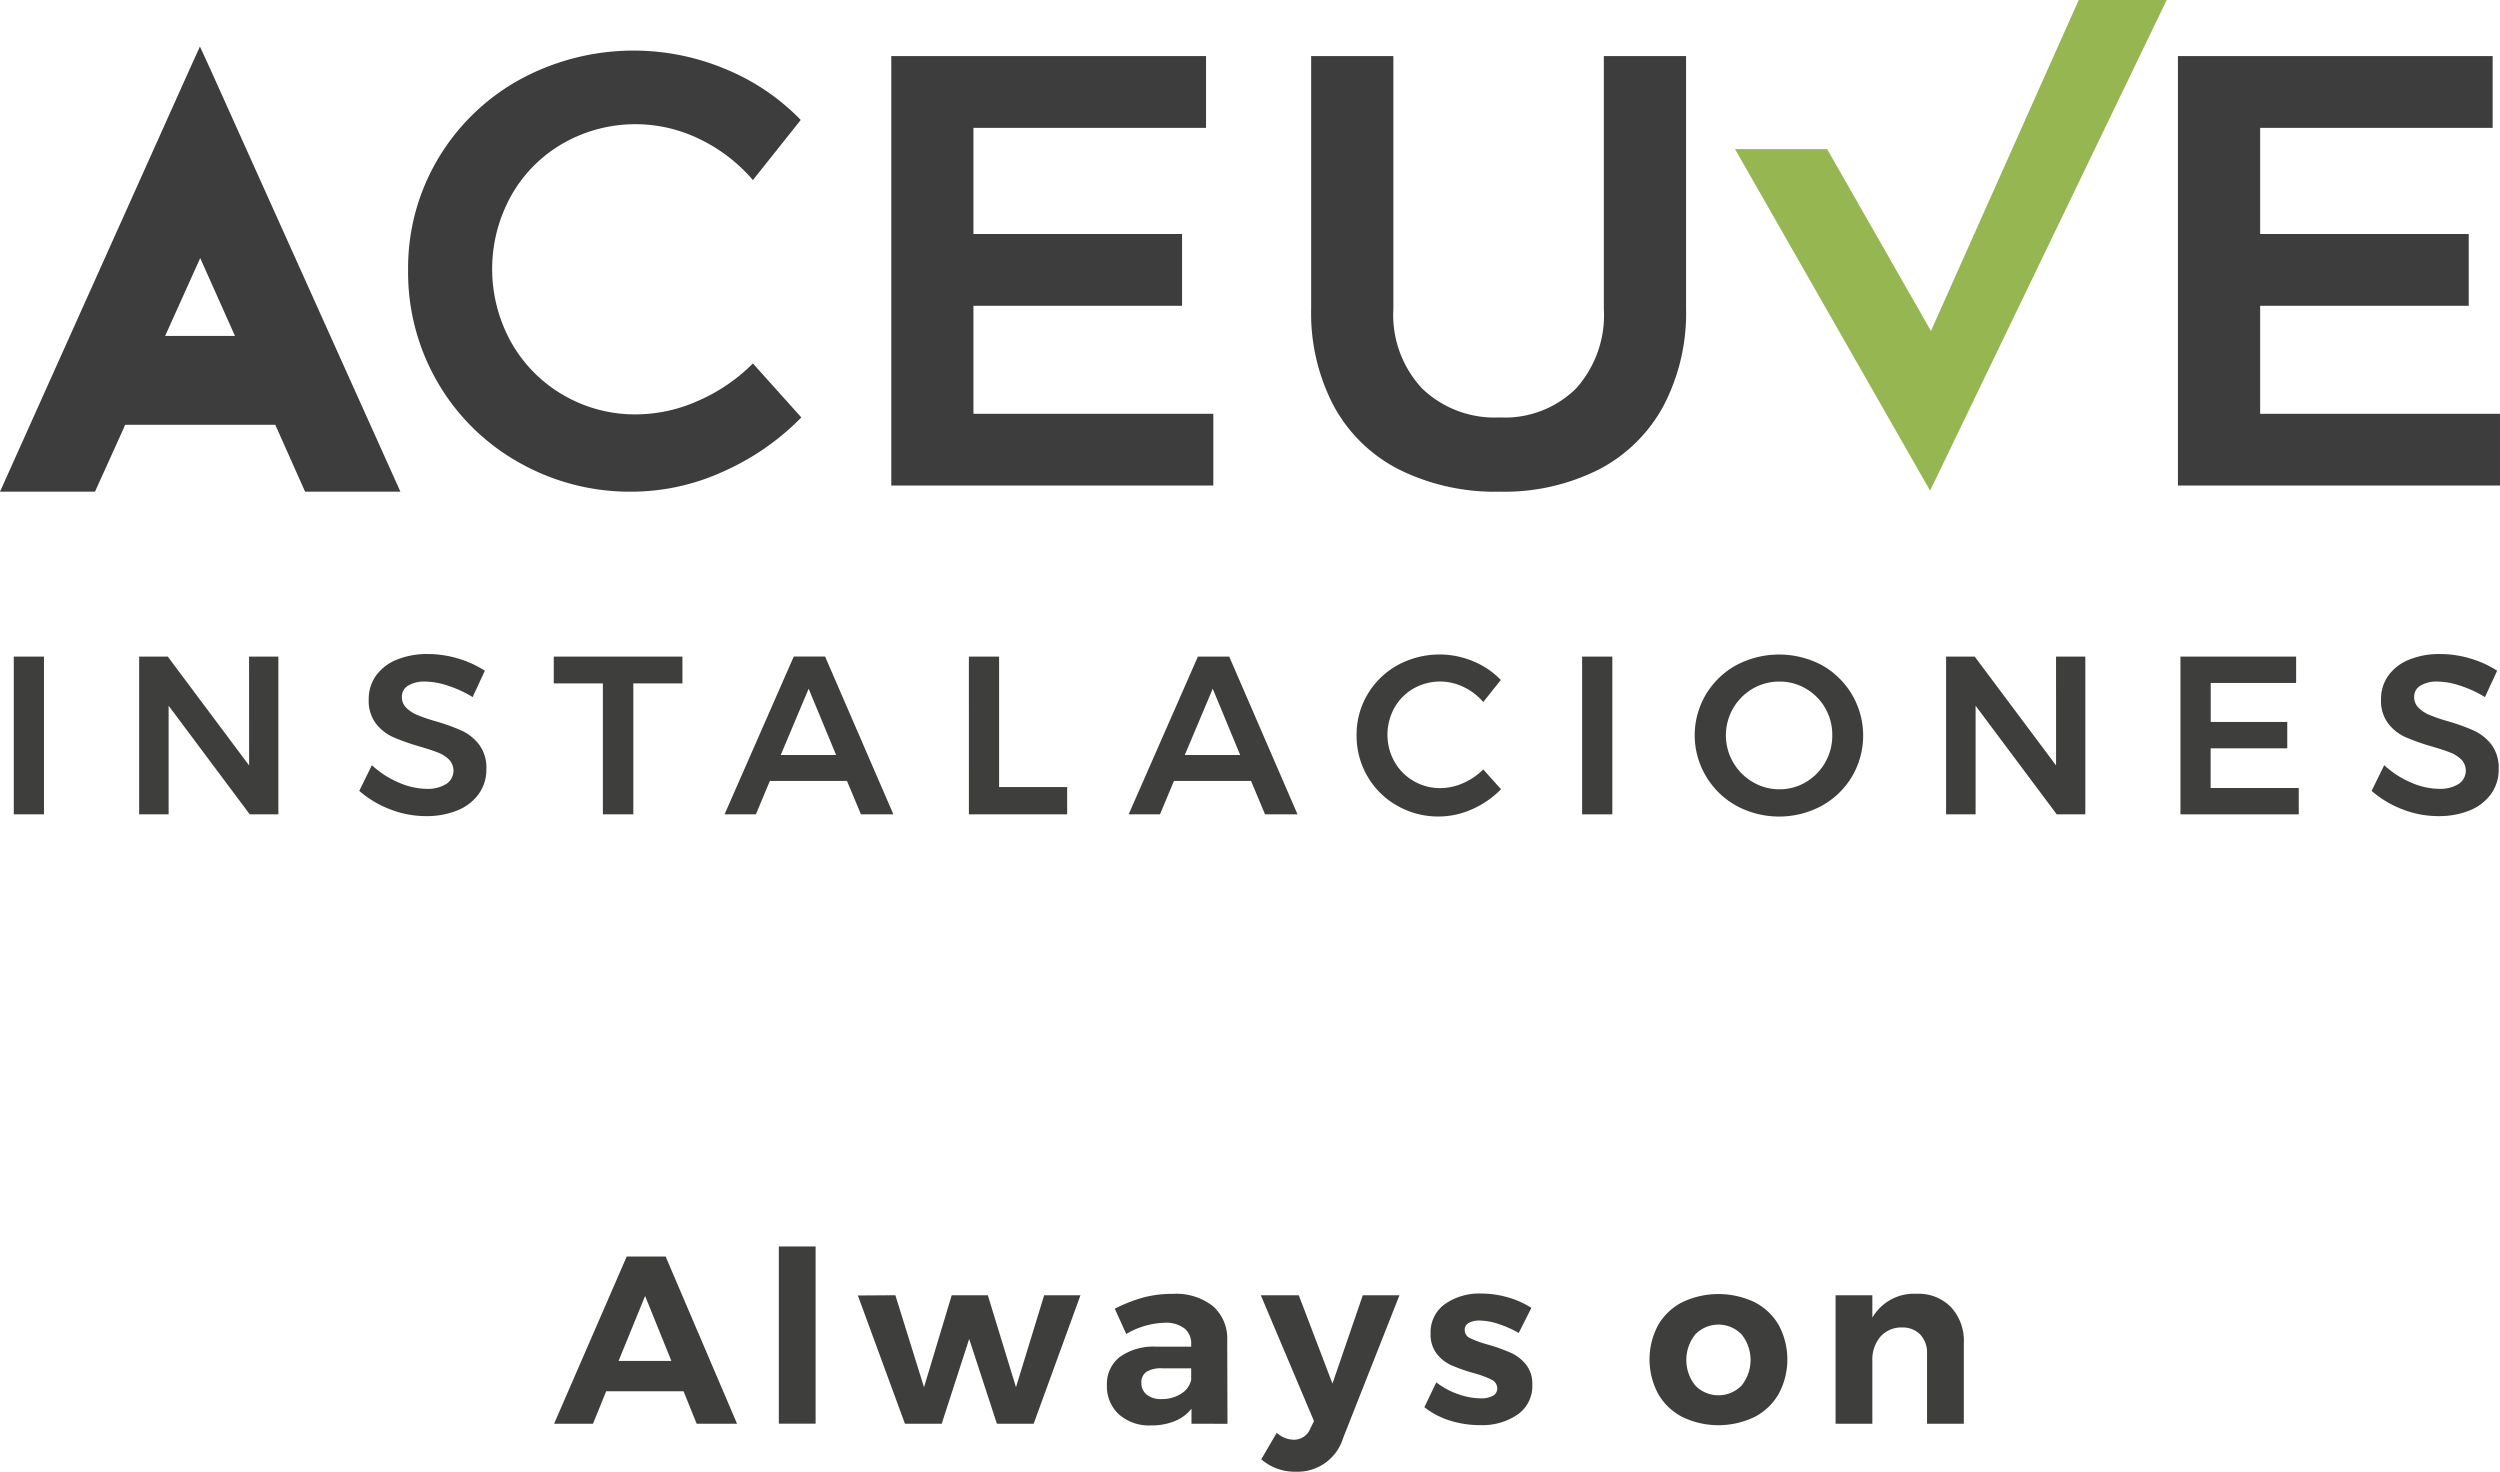 <?xml version="1.0" encoding="UTF-8"?> <svg xmlns="http://www.w3.org/2000/svg" width="225.584" height="132.799" viewBox="0 0 225.584 132.799"><g id="Grupo_31" data-name="Grupo 31" transform="translate(-713.005 -321.867)"><path id="Trazado_84" data-name="Trazado 84" d="M783.548,335.325a13.172,13.172,0,0,0-12.261.387,12.468,12.468,0,0,0-4.706,4.736,13.6,13.6,0,0,0,0,13.229,12.673,12.673,0,0,0,4.706,4.762,12.836,12.836,0,0,0,6.586,1.742,13.811,13.811,0,0,0,5.563-1.219,15.99,15.99,0,0,0,4.956-3.376l4.372,4.871a22.881,22.881,0,0,1-7.085,4.9,20.01,20.01,0,0,1-8.194,1.8,20.268,20.268,0,0,1-10.241-2.658,19.466,19.466,0,0,1-7.308-7.225,19.733,19.733,0,0,1-2.657-10.1,19.259,19.259,0,0,1,2.713-10.075,19.5,19.5,0,0,1,7.391-7.143,21.461,21.461,0,0,1,18.517-.942,20.046,20.046,0,0,1,6.81,4.6l-4.318,5.425A14.647,14.647,0,0,0,783.548,335.325Z" transform="translate(-7.45 -0.923)" fill="#3e3d3e"></path><path id="Trazado_85" data-name="Trazado 85" d="M809.7,327.951h28.4v6.477H817.114v9.579h18.823v6.477H817.114v9.743h21.645V366.7H809.7Z" transform="translate(-16.271 -1.024)" fill="#3e3d3e"></path><path id="Trazado_86" data-name="Trazado 86" d="M865.276,357.957a9.425,9.425,0,0,0,6.974,2.6,9.148,9.148,0,0,0,6.894-2.6,9.91,9.91,0,0,0,2.519-7.2V327.951h7.418V350.76a17.972,17.972,0,0,1-2.048,8.776,13.892,13.892,0,0,1-5.841,5.729,18.981,18.981,0,0,1-8.942,1.993,19.438,19.438,0,0,1-9.05-1.993,13.8,13.8,0,0,1-5.9-5.729,17.972,17.972,0,0,1-2.048-8.776V327.951h7.418V350.76A9.725,9.725,0,0,0,865.276,357.957Z" transform="translate(-23.937 -1.024)" fill="#3e3d3e"></path><path id="Trazado_87" data-name="Trazado 87" d="M949.287,327.951h28.4v6.477H956.706v9.579h18.821v6.477H956.706v9.743h21.643V366.7H949.287Z" transform="translate(-39.76 -1.024)" fill="#3e3d3e"></path><path id="Trazado_88" data-name="Trazado 88" d="M724.168,361.353l-2.592,5.731h-8.571l17.193-38.3.847-1.869.871,1.892,17.218,38.273h-8.6l-2.567-5.757-.125-.274H724.293Zm10.041-8.321-3.139-7.026-3.165,7.026Z" transform="translate(0 -0.85)" fill="#3e3d3e"></path><path id="Trazado_89" data-name="Trazado 89" d="M918.84,366.142l-17.6-30.819h8.311l9.367,16.408,13.333-29.865h7.939Z" transform="translate(-31.676)" fill="#96b652"></path><path id="Trazado_90" data-name="Trazado 90" d="M785.983,473.274l-1.185-2.93h-6.982l-1.185,2.93h-3.513l6.552-15.084h3.513l6.443,15.084Zm-7.047-5.667H783.7l-2.37-5.861Z" transform="translate(-10.115 -22.94)" fill="#3e3e3d"></path><path id="Trazado_91" data-name="Trazado 91" d="M797.5,457.1h3.318v15.989H797.5Z" transform="translate(-14.218 -22.757)" fill="#3e3e3d"></path><path id="Trazado_92" data-name="Trazado 92" d="M806.073,462.409l3.384-.022,2.586,8.3,2.5-8.3H817.8l2.542,8.3,2.543-8.3h3.276l-4.223,11.593h-3.319l-2.5-7.65-2.478,7.65h-3.319Z" transform="translate(-15.661 -23.646)" fill="#3e3e3d"></path><path id="Trazado_93" data-name="Trazado 93" d="M840.725,473.954V472.6a3.717,3.717,0,0,1-1.509,1.12,5.474,5.474,0,0,1-2.133.388,4.1,4.1,0,0,1-2.909-1,3.408,3.408,0,0,1-1.079-2.619,3.08,3.08,0,0,1,1.153-2.553,5.234,5.234,0,0,1,3.265-.937H840.7v-.215a1.753,1.753,0,0,0-.613-1.432,2.767,2.767,0,0,0-1.8-.507,7.176,7.176,0,0,0-3.448,1.013l-1.034-2.284a13.846,13.846,0,0,1,2.585-1.013,10.209,10.209,0,0,1,2.651-.324,5.383,5.383,0,0,1,3.61,1.1,3.874,3.874,0,0,1,1.3,3.059l.021,7.565Zm-.927-2.716a1.929,1.929,0,0,0,.9-1.249v-1.035H838.1a2.6,2.6,0,0,0-1.432.312,1.124,1.124,0,0,0-.463,1,1.31,1.31,0,0,0,.484,1.066,2.025,2.025,0,0,0,1.326.4A3.176,3.176,0,0,0,839.8,471.239Z" transform="translate(-20.208 -23.62)" fill="#3e3e3d"></path><path id="Trazado_94" data-name="Trazado 94" d="M852.973,478.312a4.649,4.649,0,0,1-3.146-1.121l1.4-2.391a2.373,2.373,0,0,0,1.509.625,1.589,1.589,0,0,0,1.53-1.035l.322-.646-4.8-11.356h3.426l3.039,7.974,2.737-7.974H862.3l-5.086,12.887A4.293,4.293,0,0,1,852.973,478.312Z" transform="translate(-23.016 -23.646)" fill="#3e3e3d"></path><path id="Trazado_95" data-name="Trazado 95" d="M874.169,464.931a5.614,5.614,0,0,0-1.659-.291,1.9,1.9,0,0,0-.97.216.7.7,0,0,0-.367.646.8.8,0,0,0,.5.733,9.48,9.48,0,0,0,1.616.581,17.109,17.109,0,0,1,2.025.722,3.769,3.769,0,0,1,1.379,1.056,2.785,2.785,0,0,1,.581,1.842,3.122,3.122,0,0,1-1.325,2.683,5.644,5.644,0,0,1-3.394.958,8.946,8.946,0,0,1-2.737-.419,7.062,7.062,0,0,1-2.283-1.2l1.076-2.241a6.8,6.8,0,0,0,1.973,1.066,6.285,6.285,0,0,0,2.059.378,2.162,2.162,0,0,0,1.066-.226.735.735,0,0,0,.4-.68.858.858,0,0,0-.506-.775,8.524,8.524,0,0,0-1.627-.6,16.357,16.357,0,0,1-1.972-.69,3.5,3.5,0,0,1-1.347-1.045,2.829,2.829,0,0,1-.561-1.821,3.121,3.121,0,0,1,1.293-2.672,5.4,5.4,0,0,1,3.275-.949,8.733,8.733,0,0,1,2.371.334,7.948,7.948,0,0,1,2.155.959l-1.142,2.263A9.671,9.671,0,0,0,874.169,464.931Z" transform="translate(-26.003 -23.615)" fill="#3e3e3d"></path><path id="Trazado_96" data-name="Trazado 96" d="M901.435,462.99a5.294,5.294,0,0,1,2.186,2.069,6.565,6.565,0,0,1,0,6.2,5.336,5.336,0,0,1-2.186,2.091,7.5,7.5,0,0,1-6.51,0,5.341,5.341,0,0,1-2.186-2.091,6.566,6.566,0,0,1,0-6.2,5.3,5.3,0,0,1,2.186-2.069,7.6,7.6,0,0,1,6.51,0Zm-5.345,2.909a3.693,3.693,0,0,0,0,4.612,2.914,2.914,0,0,0,4.18,0,3.693,3.693,0,0,0,0-4.612,2.913,2.913,0,0,0-4.18,0Z" transform="translate(-30.114 -23.624)" fill="#3e3e3d"></path><path id="Trazado_97" data-name="Trazado 97" d="M922.566,463.439a4.481,4.481,0,0,1,1.153,3.231v7.284H920.4V467.64a2.391,2.391,0,0,0-.614-1.734,2.215,2.215,0,0,0-1.67-.635,2.479,2.479,0,0,0-1.94.851,3.147,3.147,0,0,0-.711,2.123v5.711h-3.319V462.361h3.319v2.025a4.335,4.335,0,0,1,4.008-2.155A4.074,4.074,0,0,1,922.566,463.439Z" transform="translate(-33.511 -23.62)" fill="#3e3e3d"></path><path id="Trazado_98" data-name="Trazado 98" d="M714.5,393.1h2.725v14.235H714.5Z" transform="translate(-0.252 -11.986)" fill="#3e3e3d"></path><path id="Trazado_99" data-name="Trazado 99" d="M738.017,393.1h2.645v14.235H738.08l-7.321-9.8v9.8H728.1V393.1h2.582l7.34,9.822Z" transform="translate(-2.539 -11.986)" fill="#3e3e3d"></path><path id="Trazado_100" data-name="Trazado 100" d="M759.963,395.674a6.764,6.764,0,0,0-2.022-.366,2.828,2.828,0,0,0-1.546.366,1.146,1.146,0,0,0-.569,1.017,1.342,1.342,0,0,0,.4.986,3.077,3.077,0,0,0,1,.65,15.766,15.766,0,0,0,1.638.56,17.921,17.921,0,0,1,2.37.854A4.214,4.214,0,0,1,762.8,401a3.469,3.469,0,0,1,.651,2.2,3.761,3.761,0,0,1-.7,2.267,4.4,4.4,0,0,1-1.934,1.474,7.311,7.311,0,0,1-2.815.508,8.859,8.859,0,0,1-3.254-.62,9.248,9.248,0,0,1-2.766-1.658l1.139-2.318a8.311,8.311,0,0,0,2.42,1.566,6.442,6.442,0,0,0,2.5.569,3.175,3.175,0,0,0,1.789-.437,1.44,1.44,0,0,0,.255-2.2,2.947,2.947,0,0,0-1.006-.64q-.612-.244-1.668-.549a19.857,19.857,0,0,1-2.36-.834,4.083,4.083,0,0,1-1.565-1.23,3.39,3.39,0,0,1-.651-2.166,3.622,3.622,0,0,1,.662-2.166,4.237,4.237,0,0,1,1.87-1.433,7.162,7.162,0,0,1,2.8-.509,9.484,9.484,0,0,1,2.736.406,9.314,9.314,0,0,1,2.41,1.1l-1.1,2.38A10.242,10.242,0,0,0,759.963,395.674Z" transform="translate(-6.559 -11.941)" fill="#3e3e3d"></path><path id="Trazado_101" data-name="Trazado 101" d="M773.083,393.1h11.611v2.42h-4.433v11.815h-2.745V395.516h-4.433Z" transform="translate(-10.11 -11.986)" fill="#3e3e3d"></path><path id="Trazado_102" data-name="Trazado 102" d="M803.919,407.331l-1.26-3.009H795.7l-1.259,3.009h-2.827l6.243-14.235h2.827l6.162,14.235Zm-7.239-5.349h5L799.2,396Z" transform="translate(-13.228 -11.986)" fill="#3e3e3d"></path><path id="Trazado_103" data-name="Trazado 103" d="M818.119,393.1h2.726v11.775h6.141v2.46h-8.866Z" transform="translate(-17.688 -11.986)" fill="#3e3e3d"></path><path id="Trazado_104" data-name="Trazado 104" d="M847.757,407.331l-1.261-3.009h-6.955l-1.26,3.009h-2.827L841.7,393.1h2.827l6.163,14.235Zm-7.239-5.349h5L843.039,396Z" transform="translate(-20.605 -11.986)" fill="#3e3e3d"></path><path id="Trazado_105" data-name="Trazado 105" d="M869.823,395.8a4.837,4.837,0,0,0-4.5.141,4.6,4.6,0,0,0-1.728,1.739,5,5,0,0,0,0,4.861,4.664,4.664,0,0,0,1.728,1.749,4.724,4.724,0,0,0,2.421.64,5.1,5.1,0,0,0,2.043-.447,5.867,5.867,0,0,0,1.82-1.24l1.606,1.789a8.409,8.409,0,0,1-2.6,1.8,7.354,7.354,0,0,1-3.009.66,7.445,7.445,0,0,1-3.763-.976,7.15,7.15,0,0,1-2.684-2.654,7.24,7.24,0,0,1-.977-3.711,7.077,7.077,0,0,1,1-3.7,7.164,7.164,0,0,1,2.715-2.623,7.882,7.882,0,0,1,6.8-.346,7.339,7.339,0,0,1,2.5,1.688l-1.586,1.993A5.359,5.359,0,0,0,869.823,395.8Z" transform="translate(-24.765 -11.949)" fill="#3e3e3d"></path><path id="Trazado_106" data-name="Trazado 106" d="M884.648,393.1h2.726v14.235h-2.726Z" transform="translate(-28.883 -11.986)" fill="#3e3e3d"></path><path id="Trazado_107" data-name="Trazado 107" d="M908.336,393.832a7.281,7.281,0,0,1,2.736,10.036,7.237,7.237,0,0,1-2.736,2.654,8.1,8.1,0,0,1-7.707,0,7.247,7.247,0,0,1-2.735-2.654,7.207,7.207,0,0,1,2.735-10.036,8.247,8.247,0,0,1,7.707,0Zm-6.232,2.125a4.869,4.869,0,0,0-1.759,6.66,4.907,4.907,0,0,0,1.769,1.769,4.681,4.681,0,0,0,2.409.65,4.587,4.587,0,0,0,2.38-.65,4.79,4.79,0,0,0,1.739-1.769,4.871,4.871,0,0,0,.64-2.461,4.811,4.811,0,0,0-.64-2.45,4.736,4.736,0,0,0-1.739-1.749,4.634,4.634,0,0,0-2.38-.64A4.781,4.781,0,0,0,902.1,395.957Z" transform="translate(-30.944 -11.949)" fill="#3e3e3d"></path><path id="Trazado_108" data-name="Trazado 108" d="M934.058,393.1H936.7v14.235H934.12l-7.321-9.8v9.8h-2.664V393.1h2.583l7.341,9.822Z" transform="translate(-35.528 -11.986)" fill="#3e3e3d"></path><path id="Trazado_109" data-name="Trazado 109" d="M949.563,393.1H960v2.379h-7.707v3.518H959.2v2.38h-6.914v3.58h7.951v2.379H949.563Z" transform="translate(-39.807 -11.986)" fill="#3e3e3d"></path><path id="Trazado_110" data-name="Trazado 110" d="M978.278,395.674a6.766,6.766,0,0,0-2.023-.366,2.826,2.826,0,0,0-1.545.366,1.145,1.145,0,0,0-.57,1.017,1.336,1.336,0,0,0,.4.986,3.063,3.063,0,0,0,1,.65,15.567,15.567,0,0,0,1.636.56,17.89,17.89,0,0,1,2.37.854A4.234,4.234,0,0,1,981.116,401a3.479,3.479,0,0,1,.65,2.2,3.747,3.747,0,0,1-.7,2.267,4.39,4.39,0,0,1-1.931,1.474,7.313,7.313,0,0,1-2.816.508,8.863,8.863,0,0,1-3.254-.62,9.247,9.247,0,0,1-2.766-1.658l1.139-2.318a8.324,8.324,0,0,0,2.419,1.566,6.443,6.443,0,0,0,2.5.569,3.173,3.173,0,0,0,1.789-.437,1.439,1.439,0,0,0,.254-2.2,2.939,2.939,0,0,0-1.006-.64q-.61-.244-1.668-.549a19.91,19.91,0,0,1-2.36-.834,4.087,4.087,0,0,1-1.565-1.23,3.389,3.389,0,0,1-.651-2.166,3.632,3.632,0,0,1,.661-2.166,4.242,4.242,0,0,1,1.871-1.433,7.164,7.164,0,0,1,2.8-.509,9.486,9.486,0,0,1,2.736.406,9.308,9.308,0,0,1,2.409,1.1l-1.1,2.38A10.279,10.279,0,0,0,978.278,395.674Z" transform="translate(-43.296 -11.941)" fill="#3e3e3d"></path></g></svg> 